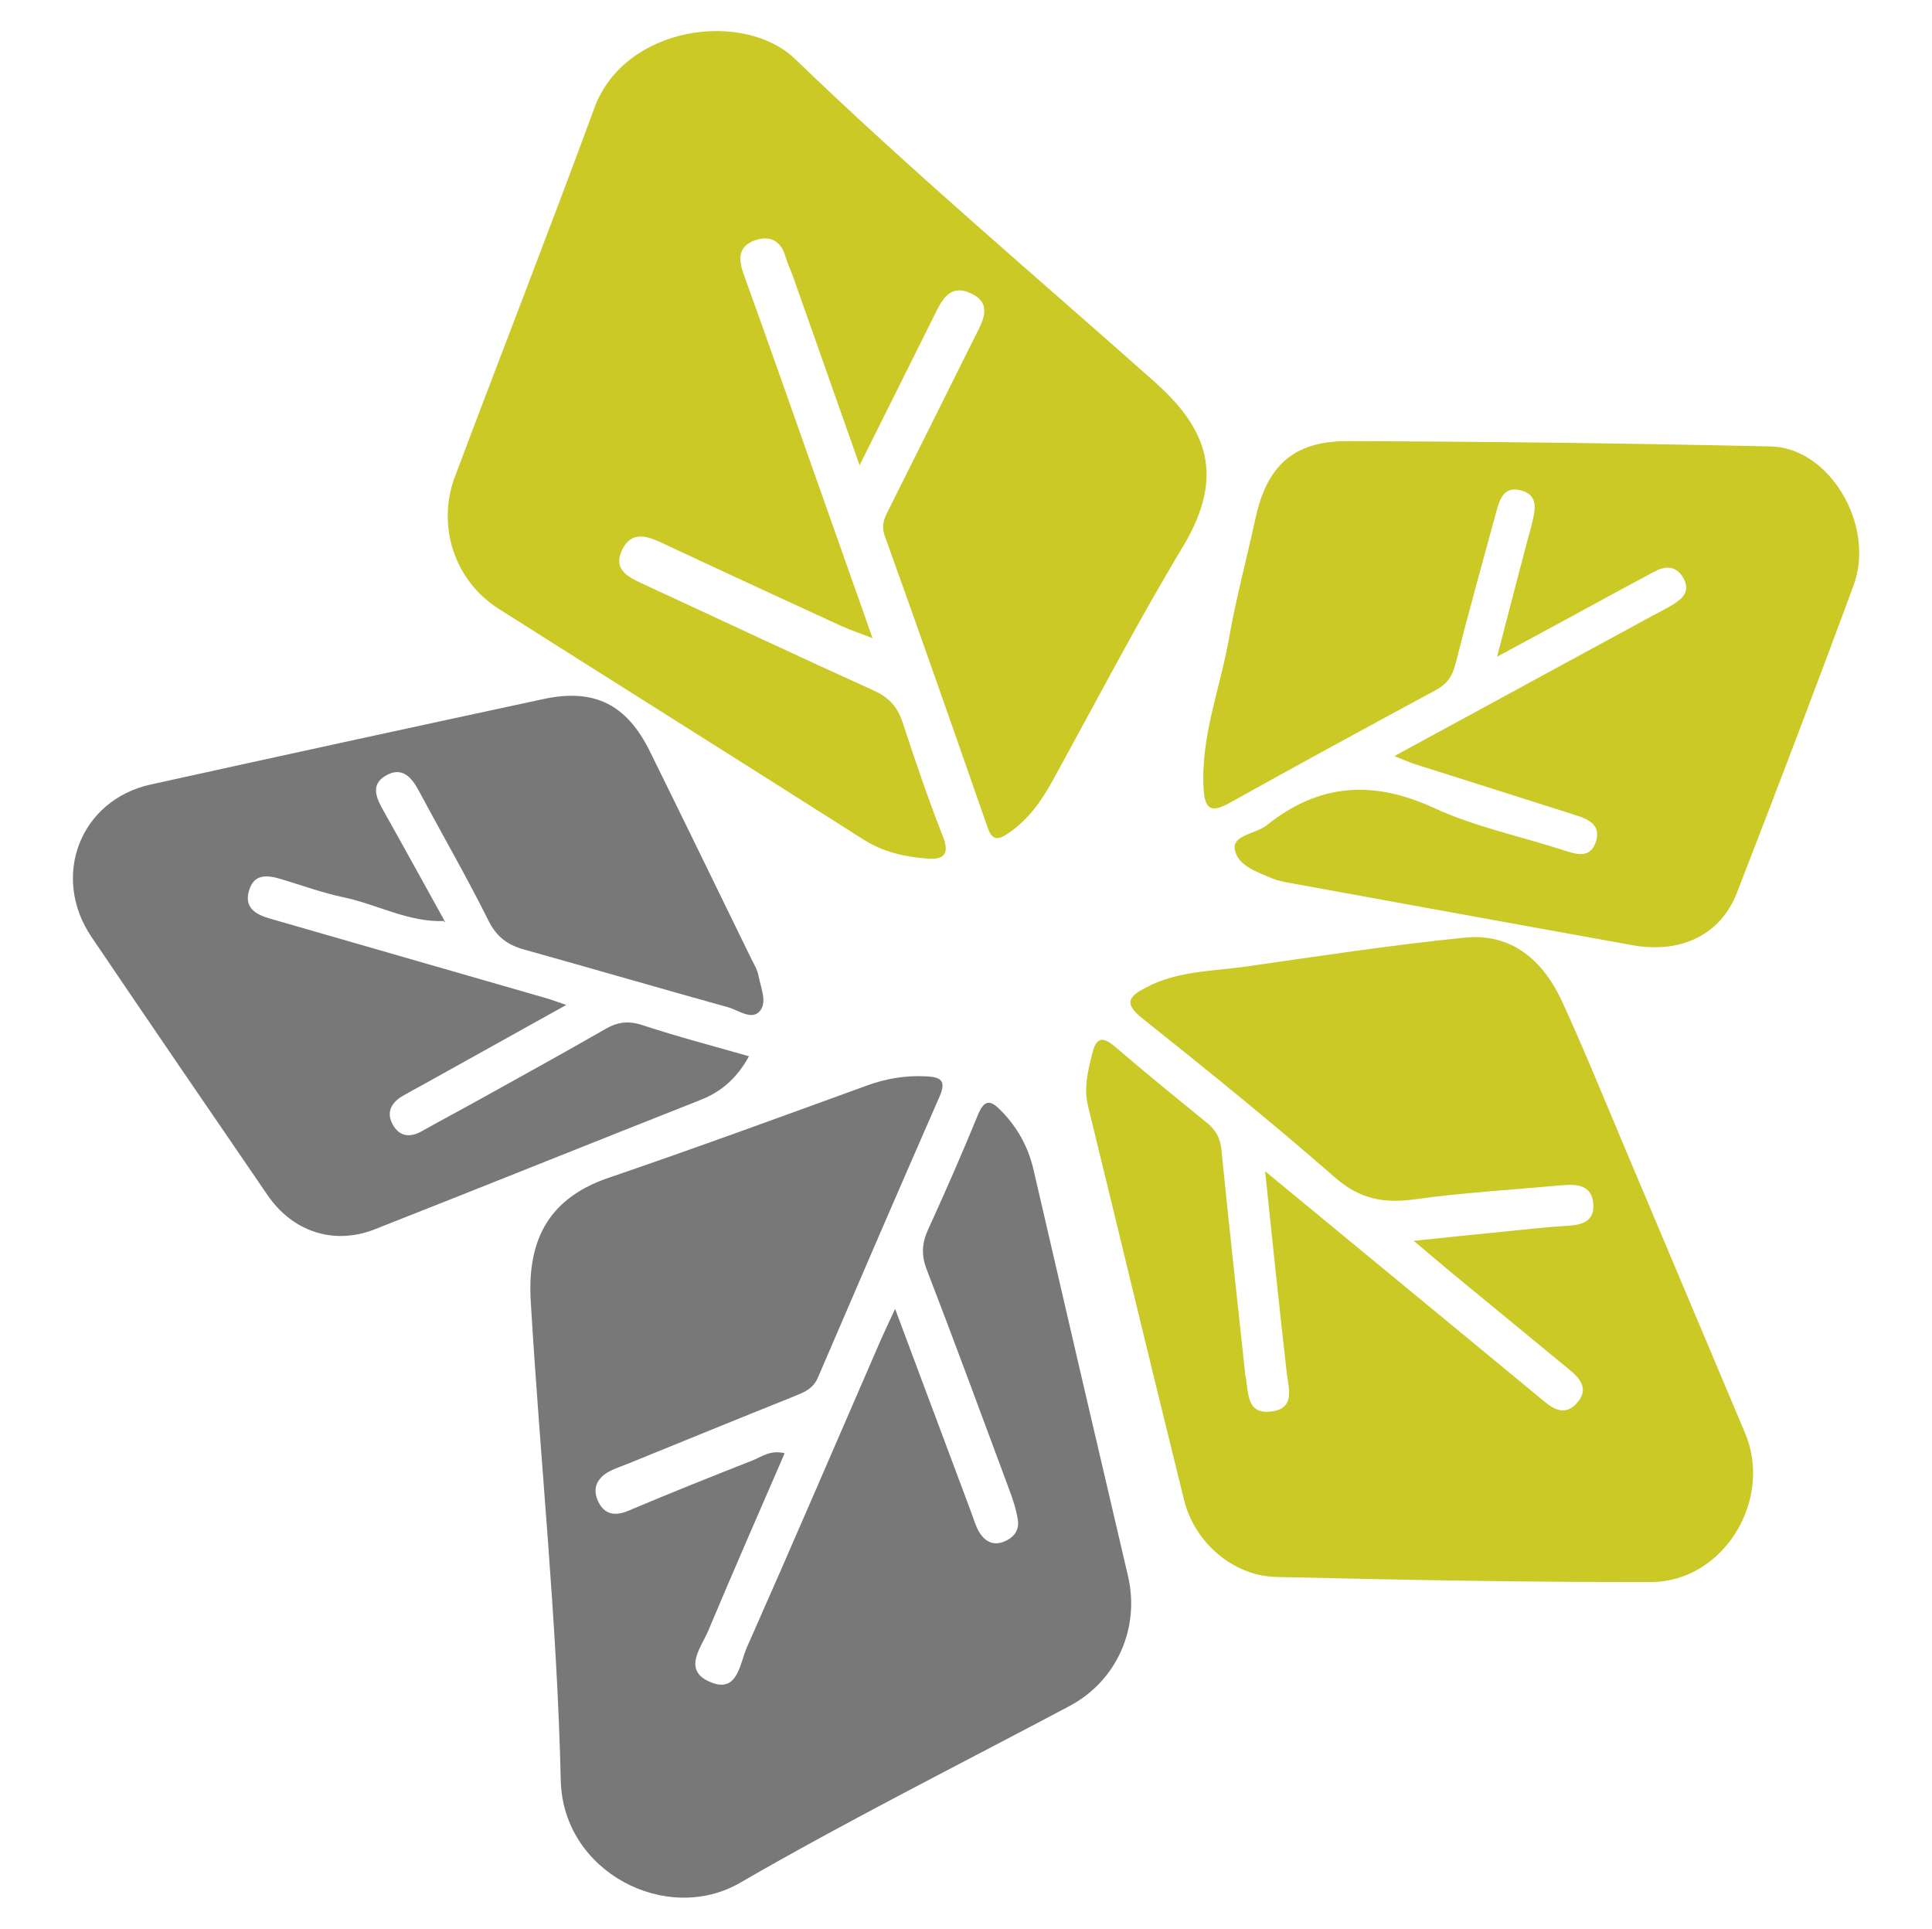 <?xml version="1.0" encoding="UTF-8"?>
<svg id="Capa_1" xmlns="http://www.w3.org/2000/svg" viewBox="0 0 186.01 185.68">
  <defs>
    <style>
      .cls-1 {
        fill: #393a3a;
      }

      .cls-2 {
        fill: #cac925;
      }

      .cls-3 {
        fill: #787878;
      }
    </style>
  </defs>
  <path class="cls-2" d="M82.76,44.79c-2.26-6.4-4.31-12.23-6.37-18.06-.24-.69-.57-1.35-.77-2.04-.45-1.56-1.55-2.05-2.95-1.55-1.48.53-1.64,1.66-1.12,3.11,2.71,7.54,5.36,15.09,8.03,22.65,1.42,4.01,2.83,8.03,4.43,12.54-1.32-.51-2.2-.81-3.05-1.19-5.79-2.66-11.57-5.33-17.33-8.03-1.46-.68-2.88-1.05-3.73.71-.89,1.85.48,2.58,1.9,3.24,7.43,3.43,14.84,6.92,22.3,10.3,1.44.65,2.3,1.54,2.79,3.04,1.22,3.72,2.48,7.43,3.91,11.07.69,1.76-.06,2.18-1.49,2.08-2.18-.16-4.27-.62-6.2-1.85-11.68-7.43-23.41-14.79-35.1-22.2-4.23-2.68-6-7.97-4.21-12.72,4.45-11.84,9.06-23.62,13.43-35.5,2.92-7.95,14.4-9.45,19.32-4.71,11.15,10.75,23.01,20.77,34.59,31.06,5.04,4.48,6.88,9.01,2.76,15.87-4.46,7.41-8.45,15.1-12.63,22.68-1.07,1.94-2.34,3.68-4.21,4.94-.97.66-1.53.72-1.98-.58-3.26-9.37-6.54-18.73-9.9-28.07-.42-1.17.09-1.92.52-2.79,2.72-5.46,5.46-10.91,8.17-16.38.73-1.47,1.78-3.18-.42-4.18-2.11-.97-2.84.83-3.59,2.32-2.27,4.56-4.55,9.12-7.1,14.25"/>
  <path class="cls-3" d="M75.53,139.94c-2.48,5.74-4.95,11.36-7.33,17.03-.68,1.63-2.5,3.77.1,4.93,2.74,1.23,2.91-1.73,3.6-3.28,4.35-9.82,8.59-19.7,12.87-29.55.4-.91.83-1.8,1.41-3.06,2.52,6.74,4.91,13.12,7.29,19.49.26.68.45,1.41.82,2.02.51.84,1.3,1.31,2.32.92.94-.36,1.55-1.07,1.39-2.1-.15-.98-.46-1.94-.81-2.87-2.63-7.08-5.24-14.17-7.96-21.23-.54-1.39-.48-2.54.13-3.88,1.67-3.64,3.27-7.31,4.79-11.02.64-1.56,1.25-1.43,2.26-.38,1.57,1.61,2.59,3.47,3.1,5.67,3.01,13.04,6.04,26.07,9.09,39.09,1.18,5.02-1.09,10.11-5.6,12.51-10.61,5.64-21.37,11.03-31.76,17.04-7.03,4.07-17.05-1-17.25-9.87-.35-15.39-1.98-30.74-2.89-46.12-.32-5.44,1.35-9.79,7.47-11.88,8.35-2.85,16.63-5.89,24.92-8.9,1.83-.67,3.67-.97,5.62-.88,1.4.06,2.05.35,1.35,1.95-3.95,9.01-7.84,18.04-11.72,27.07-.46,1.06-1.31,1.4-2.26,1.78-5.32,2.13-10.62,4.3-15.93,6.46-.59.24-1.2.44-1.77.72-1.24.62-1.8,1.63-1.2,2.92.59,1.28,1.6,1.49,2.96.91,3.93-1.67,7.91-3.25,11.89-4.82.88-.35,1.71-1.03,3.08-.71"/>
  <path class="cls-2" d="M121.79,112.75c6.97,5.74,13.35,11,19.73,16.26,2.39,1.97,4.78,3.95,7.17,5.92,1,.83,2.06,1.34,3.11.17,1.19-1.32.41-2.32-.67-3.21-3.8-3.13-7.61-6.26-11.41-9.39-1.03-.85-2.05-1.73-3.61-3.04,3.46-.36,6.23-.65,9-.92,1.9-.19,3.8-.41,5.71-.52,1.42-.08,2.69-.37,2.58-2.07-.11-1.88-1.57-1.97-3.03-1.84-4.71.43-9.45.7-14.14,1.35-2.98.42-5.32-.01-7.7-2.1-6.04-5.28-12.29-10.33-18.56-15.33-1.85-1.48-1.24-2.12.38-2.97,3-1.58,6.34-1.55,9.56-2,7.03-1,14.05-2.08,21.11-2.79,4.56-.46,7.58,2.24,9.39,6.18,2.09,4.55,3.97,9.2,5.92,13.81,3.9,9.23,7.78,18.47,11.68,27.7,2.73,6.45-2.08,14.34-9.07,14.35-12.03.02-24.06-.21-36.09-.49-4.12-.1-7.84-3.31-8.85-7.41-3.13-12.64-6.16-25.3-9.25-37.94-.43-1.77.01-3.43.43-5.12.39-1.56,1.05-1.54,2.2-.56,2.9,2.5,5.88,4.91,8.85,7.33.82.67,1.25,1.43,1.36,2.53.72,7.17,1.51,14.32,2.28,21.48.01.09,0,.19.02.27.36,1.5.01,3.76,2.44,3.5,2.43-.26,1.73-2.22,1.54-3.86-.7-6.15-1.33-12.31-2.07-19.3"/>
  <path class="cls-2" d="M134.23,72.8c8.57-4.66,16.64-9.05,24.72-13.44.72-.39,1.46-.75,2.16-1.18.9-.57,1.62-1.25,1-2.45-.66-1.27-1.71-1.28-2.78-.72-3.14,1.66-6.25,3.38-9.37,5.07-1.75.95-3.51,1.9-5.82,3.14,1.06-4.09,1.99-7.67,2.93-11.24.16-.62.36-1.23.49-1.85.27-1.2.51-2.46-1.09-2.91-1.61-.45-2.05.74-2.38,1.94-1.34,4.92-2.71,9.83-3.96,14.77-.3,1.18-.81,1.92-1.86,2.49-6.65,3.59-13.29,7.2-19.89,10.88-1.77.99-2.38.62-2.5-1.36-.29-5.03,1.6-9.67,2.45-14.5.67-3.85,1.7-7.64,2.53-11.47,1.1-5.11,3.64-7.51,8.88-7.5,13.58.04,27.16.21,40.74.51,5.68.12,10.1,7.6,7.98,13.37-3.65,9.91-7.42,19.78-11.24,29.62-1.58,4.06-5.43,5.87-10.1,5.02-11.01-1.99-22.02-3.99-33.02-6-.53-.1-1.08-.2-1.58-.41-1.52-.64-3.49-1.29-3.65-2.92-.12-1.26,2.07-1.4,3.1-2.22,5.02-4.02,10.22-4.36,16.1-1.65,4.02,1.85,8.47,2.75,12.7,4.14,1.27.42,2.41.6,2.89-.93.48-1.54-.67-2.11-1.86-2.49-5.2-1.66-10.4-3.3-15.6-4.95-.5-.16-.98-.39-1.95-.77"/>
  <path class="cls-3" d="M42.79,88.67c-3.44.15-6.45-1.6-9.7-2.28-2.04-.43-4.01-1.15-6.01-1.75-1.33-.4-2.63-.56-3.11,1.12-.47,1.64.65,2.28,2,2.67,8.9,2.56,17.79,5.12,26.69,7.69.52.15,1.02.35,1.86.63-4.79,2.67-9.34,5.2-13.89,7.73-.64.35-1.28.69-1.91,1.06-1.1.66-1.54,1.62-.89,2.76.66,1.15,1.67,1.24,2.81.59,1.82-1.03,3.67-2,5.5-3.02,4.05-2.25,8.12-4.49,12.14-6.8,1.19-.69,2.24-.82,3.59-.37,3.34,1.1,6.75,1.99,10.24,2.99-1.12,2.05-2.6,3.39-4.65,4.2-10.47,4.13-20.91,8.34-31.38,12.46-3.93,1.55-7.91.24-10.32-3.29-5.66-8.27-11.33-16.54-16.94-24.84-3.95-5.83-1.11-13.19,5.68-14.69,12.6-2.78,25.21-5.52,37.82-8.23,4.89-1.05,8.01.5,10.25,5.04,3.26,6.61,6.48,13.24,9.71,19.86.28.57.64,1.14.75,1.75.21,1.15.88,2.56.1,3.42-.79.87-2.04-.12-3.04-.4-6.56-1.82-13.09-3.73-19.65-5.56-1.57-.44-2.62-1.2-3.4-2.76-2.11-4.23-4.48-8.33-6.71-12.51-.73-1.36-1.66-2.38-3.22-1.45-1.46.87-.88,2.14-.21,3.33,2,3.56,3.97,7.15,5.95,10.72l-.05-.07Z"/>
  <polyline class="cls-1" points="42.84 88.74 42.76 88.78 42.79 88.66 42.84 88.74"/>
</svg>